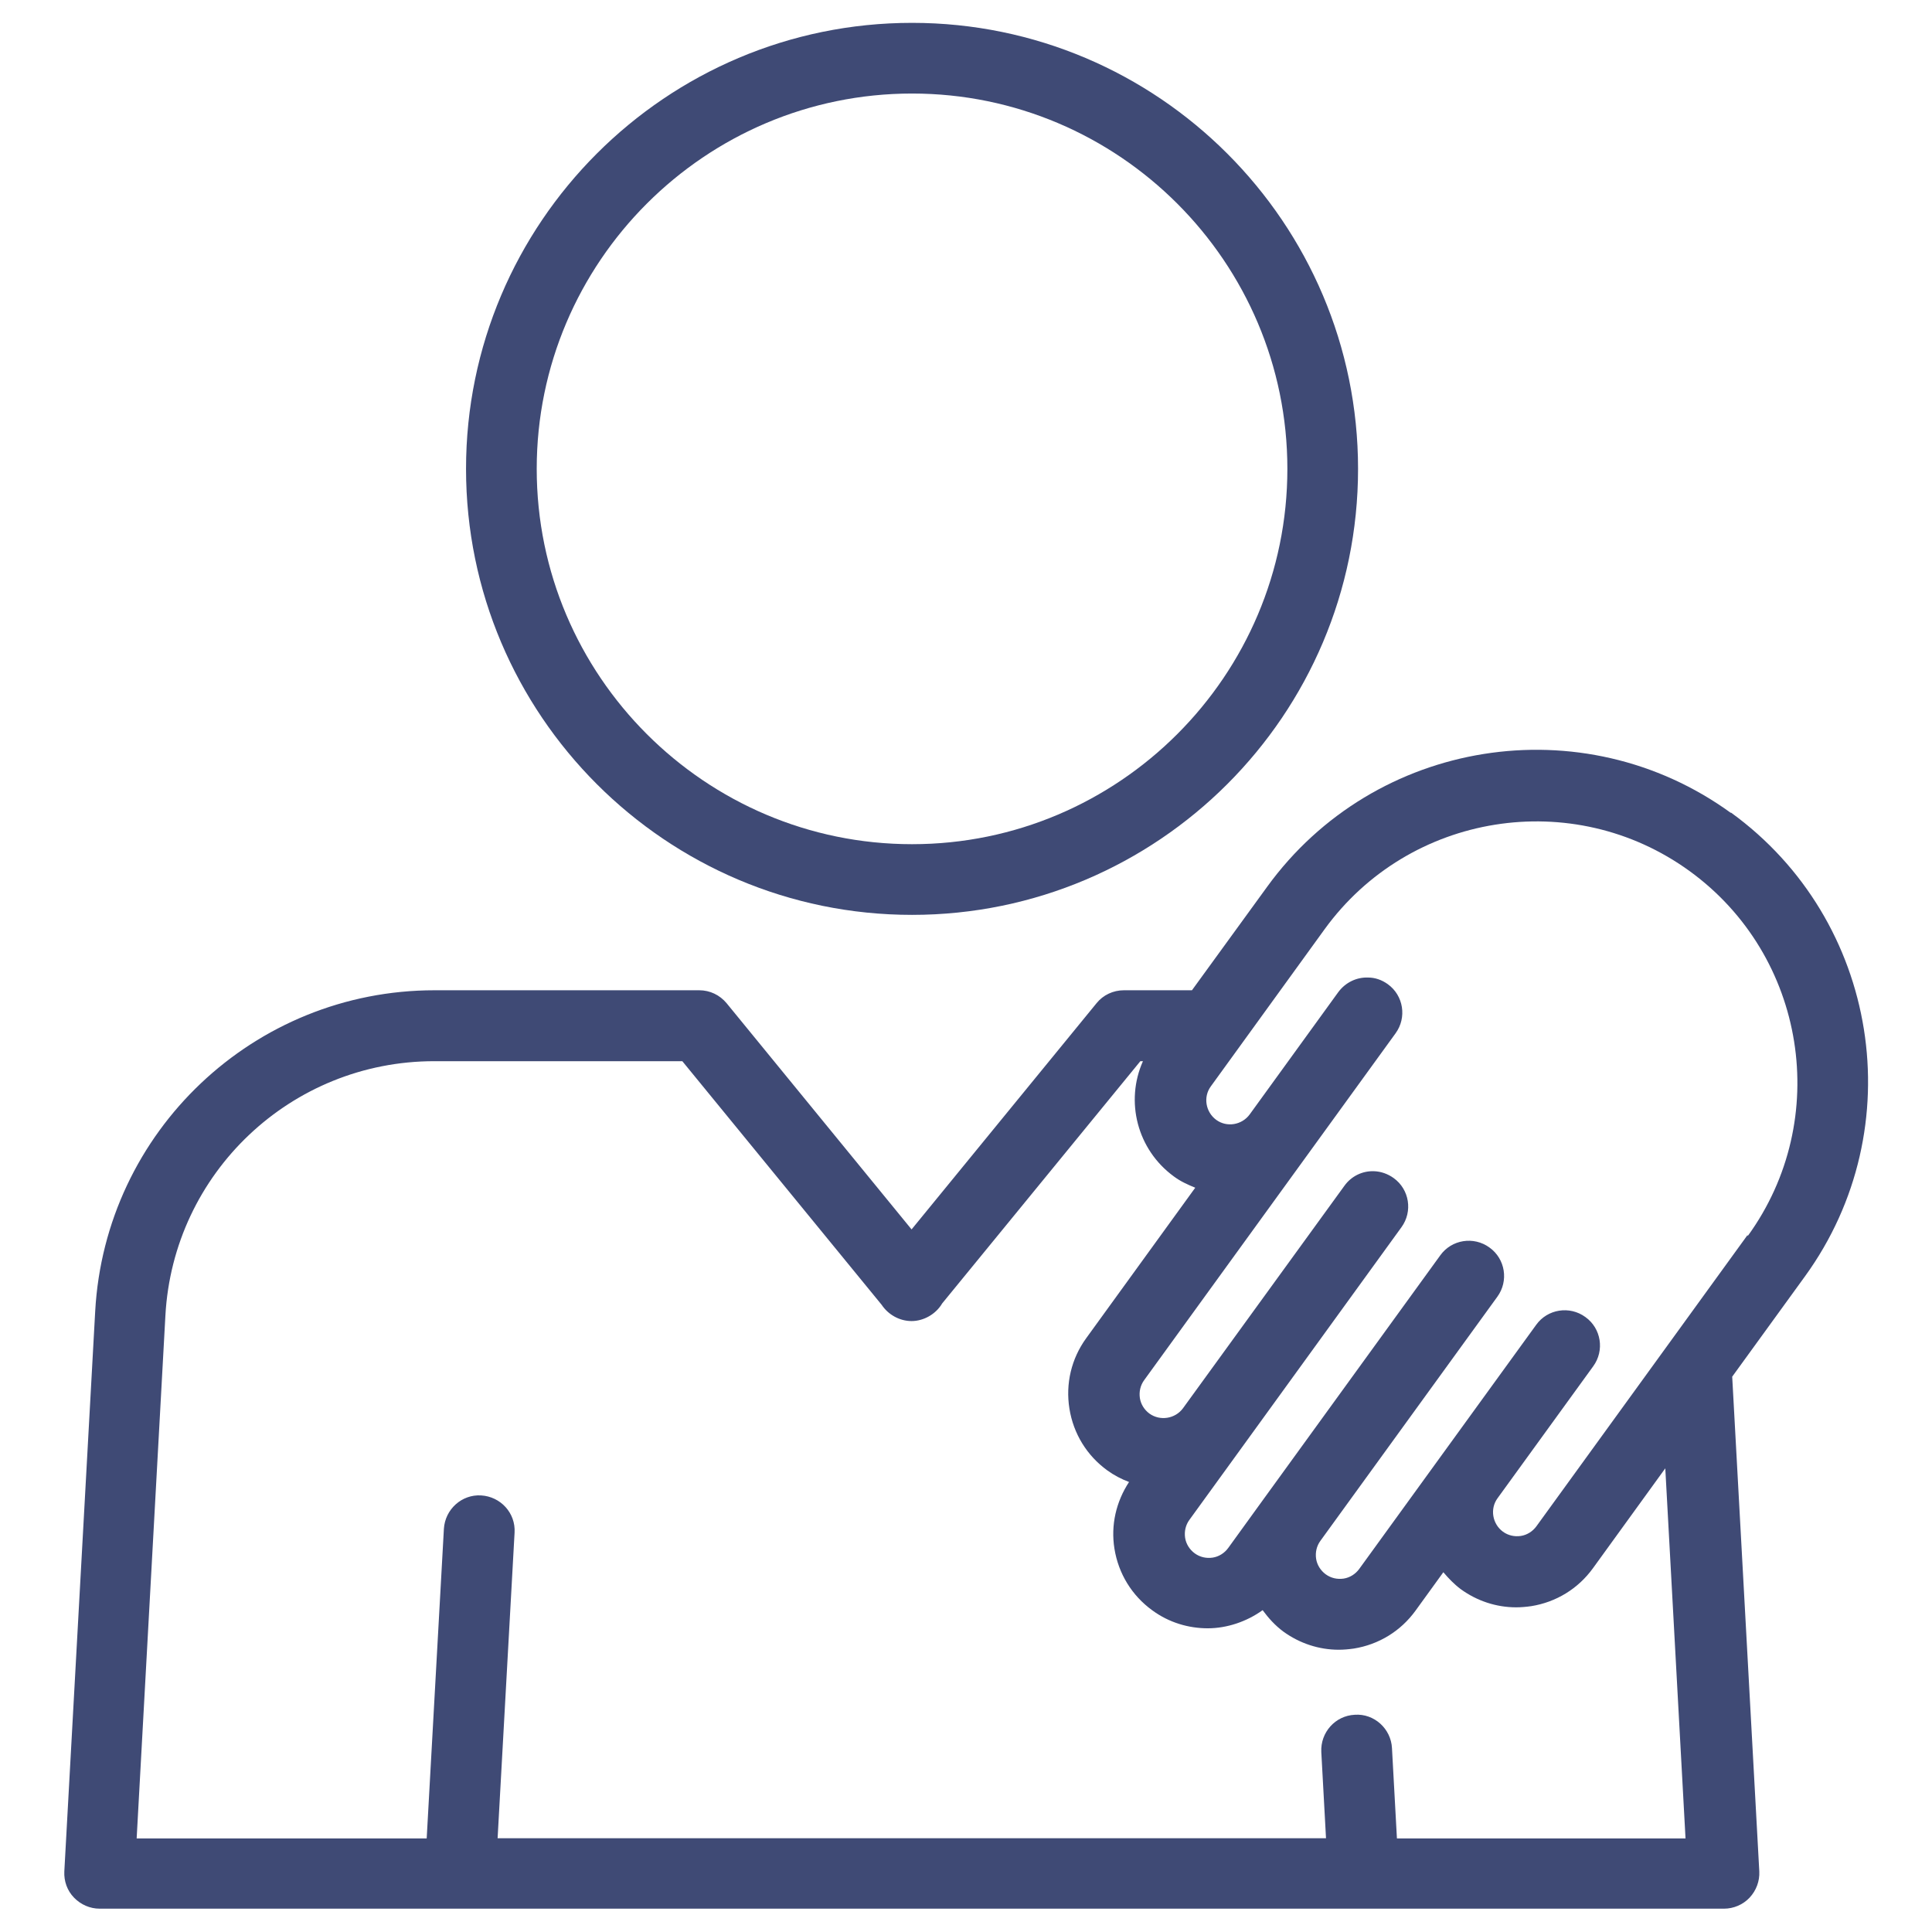 <svg width="82" height="82" viewBox="0 0 82 82" fill="none" xmlns="http://www.w3.org/2000/svg">
<path d="M38.71 38.83C49.15 38.83 57.64 30.34 57.64 19.9C57.64 9.46 49.15 0.97 38.71 0.97C28.27 0.97 19.78 9.46 19.78 19.9C19.78 30.34 28.27 38.83 38.71 38.83ZM38.71 3.97C47.49 3.97 54.64 11.12 54.64 19.9C54.64 28.68 47.49 35.83 38.71 35.83C29.93 35.83 22.78 28.68 22.78 19.9C22.78 11.12 29.93 3.97 38.71 3.97Z" fill="#3F4A75"/>
<path d="M73.46 34.5C67.17 29.94 58.34 31.35 53.78 37.64L50.59 42.03H47.7C47.25 42.03 46.82 42.23 46.54 42.58L38.69 52.18L30.84 42.58C30.55 42.23 30.13 42.03 29.68 42.03H18.44C10.78 42.03 4.46 48.02 4.04 55.66L2.73 79.43C2.71 79.84 2.85 80.24 3.14 80.54C3.43 80.84 3.82 81.01 4.23 81.01H73.17C73.58 81.01 73.98 80.84 74.26 80.54C74.54 80.24 74.69 79.84 74.67 79.43L73.52 58.43L76.61 54.17C81.17 47.88 79.76 39.05 73.47 34.49L73.46 34.5ZM71.58 78.03H59.29L59.08 74.2C59.04 73.37 58.32 72.72 57.5 72.78C56.67 72.82 56.04 73.53 56.08 74.36L56.28 78.02H21.12L21.84 65.05C21.89 64.22 21.25 63.52 20.42 63.47C19.6 63.42 18.89 64.06 18.84 64.89L18.11 78.03H5.8L7.02 55.84C7.35 49.78 12.36 45.04 18.43 45.04H28.96L37.42 55.38C37.7 55.8 38.18 56.07 38.69 56.07C39.2 56.07 39.72 55.78 39.99 55.32L48.4 45.04H48.51C47.75 46.74 48.26 48.79 49.82 49.93C50.1 50.14 50.41 50.28 50.73 50.41L46.1 56.8C45.47 57.67 45.22 58.73 45.39 59.79C45.56 60.85 46.13 61.78 47 62.41C47.29 62.62 47.6 62.78 47.92 62.9C47.37 63.74 47.14 64.73 47.3 65.73C47.47 66.79 48.04 67.72 48.91 68.35C49.62 68.87 50.45 69.11 51.26 69.11C52.07 69.11 52.91 68.83 53.59 68.34C53.84 68.68 54.12 68.99 54.47 69.25C55.16 69.75 55.98 70.02 56.82 70.02C57.03 70.02 57.25 70 57.46 69.97C58.52 69.8 59.45 69.23 60.08 68.36L61.26 66.73C61.48 66.99 61.72 67.24 62 67.45C62.69 67.95 63.51 68.22 64.35 68.22C64.56 68.22 64.78 68.2 64.99 68.17C66.05 68 66.98 67.43 67.61 66.56L70.68 62.32L71.54 78.05L71.58 78.03ZM74.17 52.42L65.21 64.78C65.05 65 64.81 65.15 64.55 65.19C64.28 65.23 64.01 65.17 63.79 65.01C63.34 64.68 63.23 64.04 63.56 63.59L67.62 57.99C68.11 57.32 67.96 56.38 67.29 55.9C66.62 55.41 65.68 55.56 65.2 56.23L61.14 61.83L57.69 66.59C57.53 66.81 57.29 66.96 57.03 67C56.76 67.04 56.49 66.98 56.27 66.82C56.05 66.66 55.9 66.42 55.86 66.16C55.82 65.89 55.88 65.62 56.04 65.4L63.55 55.04C64.04 54.37 63.89 53.43 63.22 52.95C62.55 52.46 61.61 52.61 61.13 53.28L53.62 63.64L52.13 65.7C51.97 65.92 51.73 66.07 51.47 66.11C51.2 66.15 50.93 66.09 50.71 65.93C50.49 65.77 50.34 65.53 50.3 65.27C50.26 65 50.32 64.73 50.48 64.51L52.64 61.53L59.48 52.09C59.97 51.42 59.82 50.48 59.15 50C58.9 49.82 58.61 49.72 58.32 49.71C57.84 49.69 57.36 49.91 57.06 50.33L50.21 59.77C49.88 60.22 49.24 60.32 48.79 60C48.57 59.84 48.42 59.6 48.38 59.34C48.34 59.07 48.4 58.8 48.56 58.58L59.23 43.86C59.72 43.19 59.57 42.25 58.9 41.77C58.65 41.59 58.36 41.49 58.07 41.49C57.59 41.47 57.11 41.69 56.8 42.11L53.04 47.3C52.71 47.75 52.07 47.86 51.62 47.53C51.17 47.2 51.06 46.56 51.39 46.11L56.22 39.44C59.81 34.49 66.76 33.38 71.71 36.97C76.66 40.56 77.77 47.51 74.18 52.46L74.17 52.42Z" fill="#3F4A75"/>
</svg>
